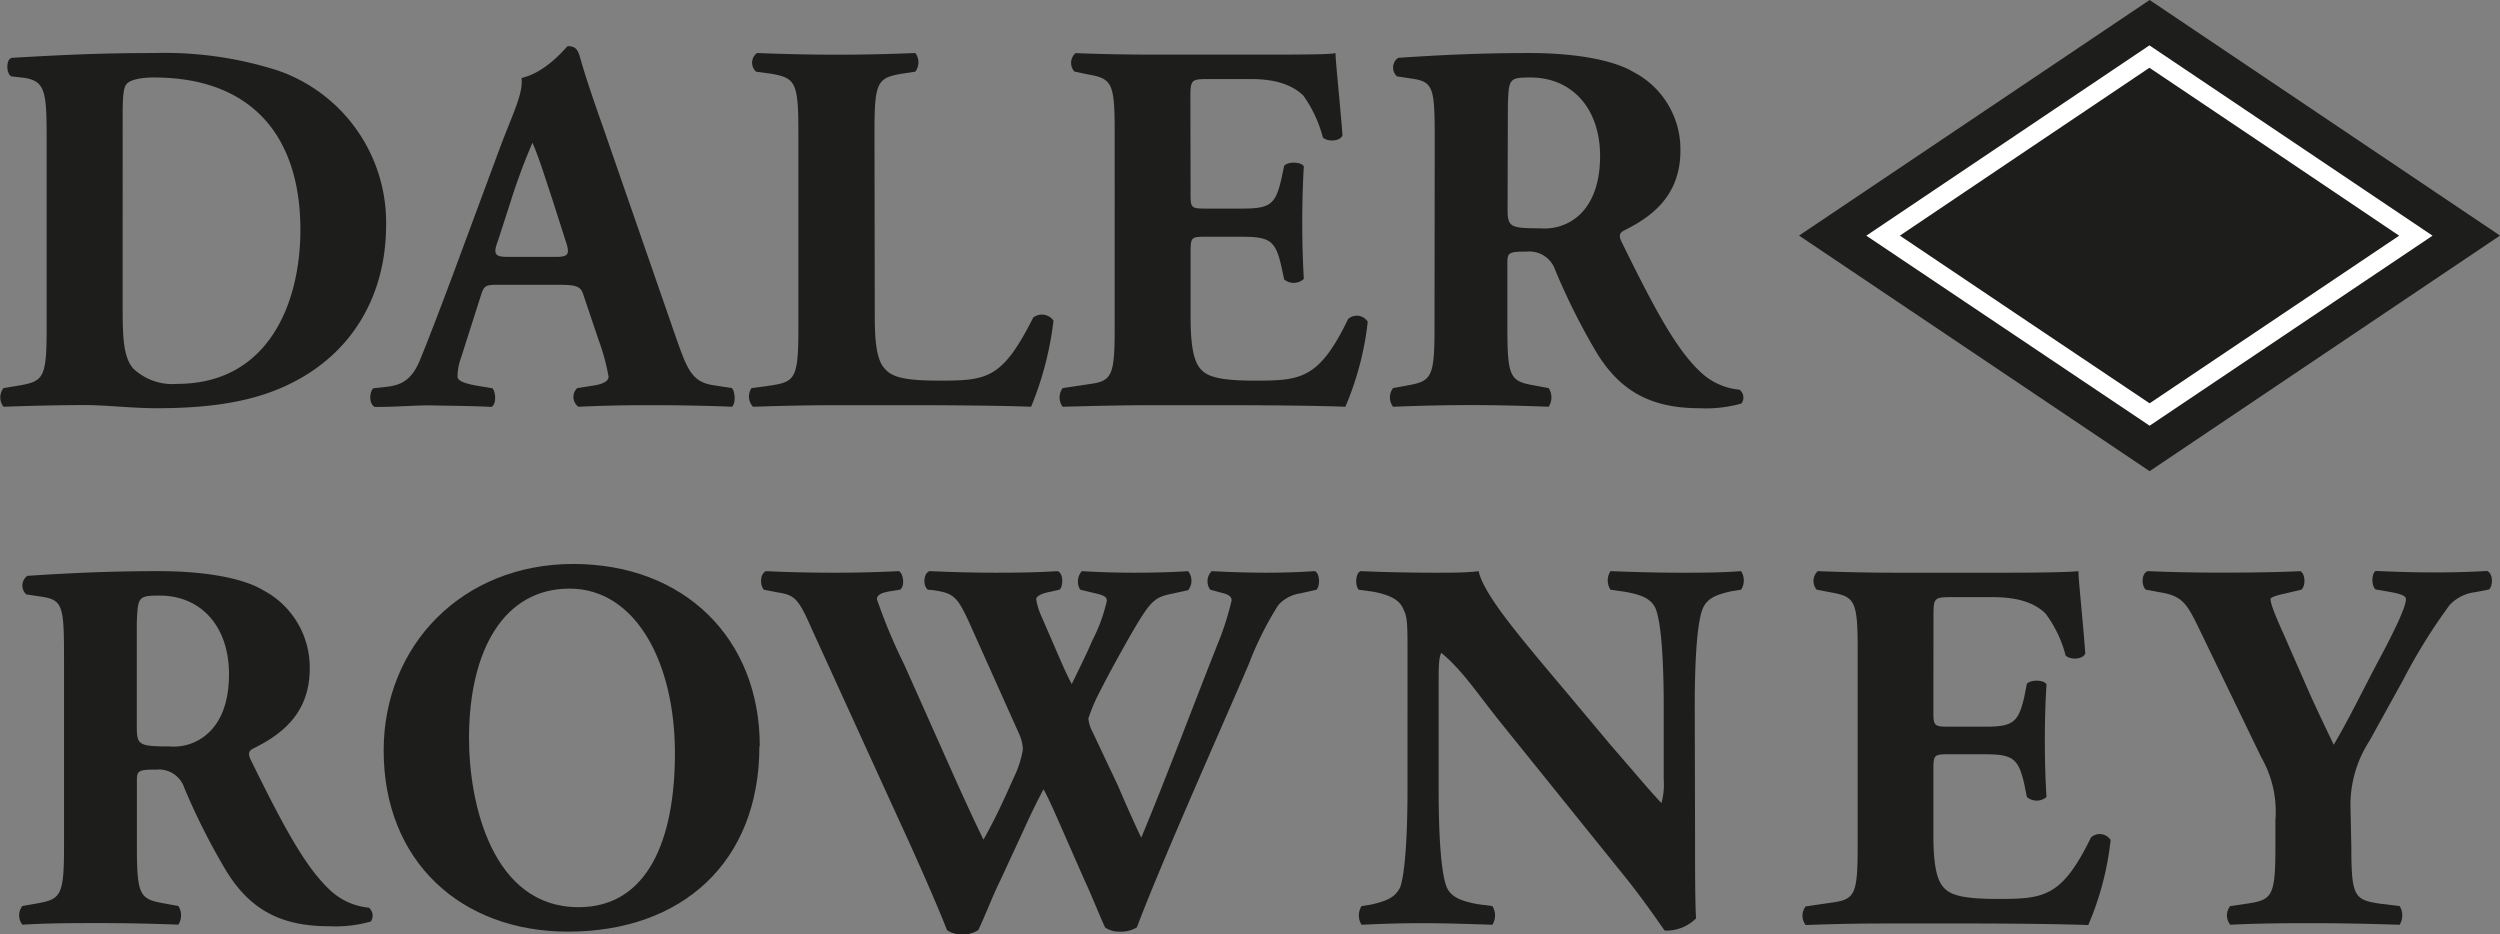 <?xml version="1.0" encoding="UTF-8"?> <svg xmlns="http://www.w3.org/2000/svg" viewBox="0 0 254.58 95.15"><rect x="0" y="0" width="254.58" height="95.15" fill="#808080" stroke="none"/><defs><style>.cls-1{fill:#1d1d1b;}.cls-2{fill:#1d1d1b;}.cls-3{fill:#fff;}</style></defs><title>logo-dark</title><g id="Layer_2" data-name="Layer 2"><g id="Layer_1-2" data-name="Layer 1"><path class="cls-1" d="M12.49,31.47c0,3,.1,4.92,1.07,6.05a5.79,5.79,0,0,0,4.49,1.57c9.35,0,12.54-8.32,12.54-15.68,0-9.73-5.13-15.52-14.91-15.52-1.46,0-2.5.27-2.82.7s-.37,1.46-.37,3.14ZM4.75,14.32c0-5.13-.1-6.16-2.59-6.43l-1-.11C.6,7.51.6,5.94,1.24,5.89,5.79,5.62,10,5.4,15.73,5.4A37.8,37.8,0,0,1,28.32,7.19a16.38,16.38,0,0,1,11,15.67c0,7.25-3.46,13.09-9.68,16.17-3.67,1.85-8.1,2.54-13.67,2.54-2.53,0-5.25-.32-7.19-.32-2.59,0-5.34.06-8.42.17a1.53,1.53,0,0,1,0-1.9L2,39.25c2.43-.43,2.75-.8,2.75-5.79Z"></path><path class="cls-1" d="M56.54,26.16c1.24,0,1.56-.16,1.08-1.56l-1.4-4.38c-.77-2.33-1.47-4.54-2-5.68a62.78,62.78,0,0,0-2.21,5.95L50.7,24.54c-.55,1.46-.22,1.62,1.14,1.62ZM50.75,29c-1.28,0-1.46.06-1.78,1.09l-2,6.27a5.85,5.85,0,0,0-.38,2c0,.32.42.64,1.94.91l1.62.27c.33.38.43,1.62-.11,1.9-1.88-.11-4-.11-6.32-.16-1.82,0-3.08.16-5.56.16-.6-.32-.55-1.47-.16-1.9l1.45-.16c1.3-.16,2.45-.6,3.31-2.7S44.65,31.9,46.11,28L51,14.81c1.3-3.41,2.28-5.3,2.11-6.87,2.61-.59,4.6-3.24,4.71-3.24.71,0,1,.27,1.23,1.08.44,1.57,1.08,3.57,2.44,7.4l7.35,21.2c1.14,3.25,1.63,4.44,3.63,4.82l2.06.32c.31.28.43,1.58,0,1.9-2.61-.11-5.53-.16-8.34-.16s-4.8.05-7.29.16a1.24,1.24,0,0,1-.12-1.9l1.74-.27c1.24-.22,1.45-.59,1.45-.91a21.45,21.45,0,0,0-1-3.68L59.4,30c-.27-.86-.71-1-2.6-1Z"></path><path class="cls-1" d="M89.08,32.28c0,2.54.21,4.27.91,5.14s1.68,1.34,5.62,1.34c4.93,0,6.44-.15,9.61-6.43a1.45,1.45,0,0,1,2.06.32A33.23,33.23,0,0,1,105,41.42c-2.87-.11-8-.16-12.48-.16H85.24c-2.49,0-5.18.05-8.56.16a1.53,1.53,0,0,1-.15-1.9l2-.27c2.44-.38,2.77-.76,2.77-5.79V13.35c0-5-.33-5.41-2.77-5.84L77,7.3a1.22,1.22,0,0,1,.09-1.9c2.83.11,5.53.17,8.12.17s5.3-.06,8-.17a1.59,1.59,0,0,1,0,1.9l-1.41.21c-2.43.43-2.75.81-2.75,5.84Z"></path><path class="cls-1" d="M121.24,19.62c0,1.52,0,1.62,1.51,1.62h3.73c2.82,0,3.4-.38,4-3l.29-1.36c.37-.43,1.72-.43,2,.06-.1,1.74-.16,3.68-.16,5.73s.06,4,.16,5.73a1.52,1.52,0,0,1-2,.06l-.29-1.35c-.59-2.6-1.17-3-4-3h-3.73c-1.47,0-1.51.05-1.51,1.68v6.43c0,2.49.21,4.23.85,5.14s1.73,1.4,5.69,1.4c4.7,0,6.54-.15,9.5-6.27a1.32,1.32,0,0,1,2,.27A30.34,30.34,0,0,1,137,41.42c-2.87-.11-8.05-.16-12.49-.16h-7c-2.59,0-5.22.05-9.29.16a1.56,1.56,0,0,1,0-1.9l2.53-.38c2.44-.32,2.76-.7,2.76-5.67V13.3c0-4.93-.32-5.3-2.76-5.73l-1.34-.28a1.33,1.33,0,0,1,.11-1.88c2.54.1,5.18.15,7.78.15h11.45c3.47,0,6.55,0,7.25-.15,0,.85.43,4.75.71,8.37-.21.6-1.47.71-2,.22a12.79,12.79,0,0,0-2-4.28c-1.05-1-2.66-1.67-5.31-1.67H123c-1.78,0-1.78.11-1.78,2.11Z"></path><path class="cls-1" d="M153.52,21.19c0,1.9.16,2.06,3.33,2.06A5.22,5.22,0,0,0,161,21.73c.9-.92,1.94-2.65,1.94-5.84,0-4.86-2.87-8-7.09-8-2.2,0-2.2.16-2.3,2.76Zm-7.42-6.87c0-5.4-.1-6-2.38-6.32l-1.46-.22a1.21,1.21,0,0,1,.12-1.89c4-.27,8.25-.49,13.4-.49,4.58,0,8.53.7,10.59,1.95a8.86,8.86,0,0,1,4.75,8c0,4.81-3.24,6.87-5.73,8.12-.53.26-.53.59-.25,1.18,3.56,7.25,5.77,11.3,8.35,13.52a6.59,6.59,0,0,0,3.64,1.51,1,1,0,0,1,.2,1.41,13.14,13.14,0,0,1-4.26.48c-5,0-8.1-1.77-10.49-5.67a66.92,66.92,0,0,1-4.2-8.38,2.78,2.78,0,0,0-2.88-1.9c-1.88,0-2,.11-2,1.19v6.65c0,5,.31,5.36,2.74,5.79l1.46.27a1.73,1.73,0,0,1,0,1.9c-2.87-.11-5.36-.17-7.94-.17s-5.08.06-7.9.17a1.56,1.56,0,0,1,0-1.9l1.46-.27c2.43-.43,2.76-.8,2.76-5.79Z"></path><path class="cls-1" d="M13.93,73.94c0,1.91.15,2.07,3.33,2.07a5.17,5.17,0,0,0,4.12-1.53c.92-.91,1.94-2.65,1.94-5.83,0-4.87-2.85-8-7.07-8-2.21,0-2.21.17-2.32,2.76ZM6.52,67.08c0-5.41-.11-6-2.37-6.33l-1.47-.22a1.22,1.22,0,0,1,.1-1.89c4.07-.27,8.29-.48,13.41-.48,4.6,0,8.54.69,10.6,1.94a8.88,8.88,0,0,1,4.75,8c0,4.81-3.24,6.86-5.72,8.11-.55.26-.55.59-.28,1.18,3.56,7.25,5.8,11.31,8.38,13.53a6.69,6.69,0,0,0,3.64,1.51,1.05,1.05,0,0,1,.2,1.41,13.25,13.25,0,0,1-4.27.48c-5,0-8.1-1.78-10.48-5.68a67.9,67.9,0,0,1-4.23-8.38,2.72,2.72,0,0,0-2.84-1.89c-1.9,0-2,.11-2,1.18v6.66c0,5,.31,5.35,2.75,5.78l1.47.27a1.76,1.76,0,0,1,0,1.9c-2.87-.11-5.37-.16-8-.16s-5.08,0-7.88.16a1.53,1.53,0,0,1,0-1.9L3.75,92c2.45-.43,2.77-.8,2.77-5.78Z"></path><path class="cls-1" d="M58,59.94c-6.66,0-10.24,6.22-10.24,15.25,0,6.59,2.35,17.19,11.15,17.19,7.08,0,9.82-6.92,9.82-15.68,0-9.25-4-16.76-10.73-16.76M77.33,76c0,11.79-7.88,18.87-19.49,18.87-10.88,0-18.77-7.14-18.77-18.44,0-10.7,8-19,19.3-19s19,7.57,19,18.55"></path><path class="cls-1" d="M132.38,60.43a3.73,3.73,0,0,0-2.21,1.19,33.48,33.48,0,0,0-3,6c-2.7,6.32-8.74,19.79-11.4,26.82a3.22,3.22,0,0,1-1.78.43,2.45,2.45,0,0,1-1.46-.43c-.6-1.3-1.36-3.25-2.07-4.76l-2.26-5.14c-.76-1.73-1.46-3.35-1.94-4.16-.49.92-1.15,2.22-1.83,3.73l-2.55,5.51c-.86,1.74-1.41,3.31-2.26,5.09a2.91,2.91,0,0,1-1.79.44,2.5,2.5,0,0,1-1.4-.44c-.87-2.27-3-7.13-4.88-11.19L82.71,64.15c-1.41-3.24-1.79-3.56-3.56-3.83l-1.37-.27c-.43-.54-.37-1.63.22-1.89,2,.1,4.29.16,7,.16,2.39,0,4.49-.06,6.54-.16.44.21.65,1.57.1,1.89l-1,.16c-1,.16-1.34.43-1.34.81a55.83,55.83,0,0,0,2.8,6.7l5.35,12c1.52,3.35,2.07,4.49,2.7,5.78.67-1.19,1.52-2.8,2.6-5.24l.71-1.57a9.81,9.81,0,0,0,.7-2.38,4.21,4.21,0,0,0-.33-1.46L98.7,63.4c-1.24-2.71-1.63-3-3.67-3.3l-.54-.05c-.55-.43-.44-1.68.16-1.89,2.32.1,4.43.16,6.82.16,2.75,0,4.81-.06,6.2-.16.66.16.6,1.62.22,1.89l-.92.21c-.64.11-1.45.38-1.45.76a6.08,6.08,0,0,0,.48,1.62l1.62,3.74c.49,1.13,1,2.32,1.52,3.28.55-1.13,1.08-2.21,1.63-3.39l.48-1.08a16.82,16.82,0,0,0,1.46-4c0-.37-.21-.54-1.08-.75L110,60.05a1.58,1.58,0,0,1,.17-1.89c1.58.1,3.52.16,5.3.16,2.1,0,4.11-.06,5.52-.16a1.56,1.56,0,0,1,0,1.94l-1.51.33c-1.84.38-2.22.59-4.12,3.84-1.28,2.21-2.63,4.7-3.33,6.1a16.83,16.83,0,0,0-1.2,2.81,3.76,3.76,0,0,0,.43,1.36L113.84,80c1.29,3,2,4.54,2.38,5.3,2.6-6.27,5.12-13,7.72-19.58a29.35,29.35,0,0,0,1.48-4.59c0-.38-.32-.6-1-.76l-1.18-.32a1.46,1.46,0,0,1,.15-1.89c1.75.1,3.9.16,5.52.16,1.89,0,3.46-.06,5-.16.49.26.54,1.46.16,1.89Z"></path><path class="cls-1" d="M172.61,84.81c0,3.52,0,6.92.1,8.71a4.25,4.25,0,0,1-3.18,1.24c-.07,0-1.84-2.76-4.39-5.89L152.67,73.4c-2.47-3.11-3.76-5.13-5.9-6.92-.27.54-.27,1.46-.27,3.46V80.43c0,4.38.22,8.44.82,9.9.47,1.13,1.72,1.46,3.13,1.74l1.52.2a1.78,1.78,0,0,1,0,1.9c-2.93-.1-5.09-.16-7.26-.16-2,0-4,.06-6.06.16a1.78,1.78,0,0,1,0-1.9l.94-.15c1.45-.33,2.48-.66,3-1.79.51-1.46.74-5.52.74-9.9V66.7c0-3,0-3.84-.39-4.59-.35-.93-1.17-1.47-3.07-1.85l-1.51-.21c-.4-.43-.33-1.73.21-1.89,2.53.11,5.24.16,7.46.16,1.83,0,3.39,0,4.54-.16.55,2.43,4.06,6.53,8.93,12.32L164,75.85c2.43,2.8,4,4.68,5.19,5.93a7.31,7.31,0,0,0,.23-2.43V71.89c0-4.38-.23-8.43-.82-9.9-.49-1.14-1.68-1.46-3.14-1.73L164,60.05a1.73,1.73,0,0,1,0-1.89c2.92.11,5,.16,7.25.16,2,0,3.94,0,6.05-.16a1.77,1.77,0,0,1,0,1.89l-1,.16c-1.39.32-2.44.64-2.91,1.78-.6,1.47-.81,5.52-.81,9.9Z"></path><path class="cls-1" d="M196.88,72.38c0,1.51.05,1.62,1.52,1.62h3.73c2.8,0,3.4-.39,4-3l.27-1.37c.38-.43,1.72-.43,2,.06-.11,1.74-.17,3.68-.17,5.74s.06,4,.17,5.73a1.54,1.54,0,0,1-2,0l-.27-1.35c-.6-2.6-1.2-3-4-3H198.4c-1.47,0-1.52.06-1.52,1.68V85c0,2.5.22,4.23.86,5.14s1.73,1.4,5.69,1.4c4.69,0,6.52-.15,9.5-6.26a1.32,1.32,0,0,1,2,.26,30,30,0,0,1-2.28,8.66c-2.86-.11-8.06-.16-12.48-.16h-7c-2.6,0-5.25,0-9.29.16a1.53,1.53,0,0,1,0-1.9l2.54-.37c2.43-.33,2.75-.71,2.75-5.68V66.05c0-4.92-.32-5.29-2.75-5.73L185,60.05a1.36,1.36,0,0,1,.11-1.89c2.57.1,5.19.16,7.81.16H204.4c3.45,0,6.54-.06,7.25-.16,0,.86.43,4.75.7,8.38-.22.6-1.47.7-2,.22a12.23,12.23,0,0,0-2.05-4.28c-1-1-2.66-1.67-5.3-1.67h-4.31c-1.8,0-1.8.1-1.8,2.1Z"></path><path class="cls-1" d="M239.44,86.22c0,5,.31,5.4,2.76,5.78l2.16.27a1.81,1.81,0,0,1,0,1.9c-3.52-.11-6.16-.16-8.76-.16s-5.3,0-8.49.16a1.51,1.51,0,0,1,0-1.9l1.83-.27c2.43-.38,2.77-.75,2.77-5.78v-2.7a11.15,11.15,0,0,0-1.46-6.44l-6.43-13.3c-1.09-2.22-1.57-3-3.48-3.4l-1.82-.33c-.5-.43-.44-1.74.21-1.89,2.43.1,4.44.15,7.63.15s6-.05,7.88-.15c.49.21.6,1.46.11,1.89l-1.83.43c-1,.21-1.31.43-1.31.49,0,.42.27,1.24,1.42,3.79l2.53,5.78c.8,1.78,1.84,3.94,2.49,5.3,1.57-2.66,3.08-5.79,4.55-8.55C244.25,63.46,245,61.67,245,61c0-.33-.54-.54-1.83-.76l-1.24-.21c-.43-.27-.48-1.63,0-1.89,2.16.1,4.13.15,6,.15,2.08,0,3.75-.05,5.31-.15.65.21.65,1.51.22,1.89l-1.39.27a4.27,4.27,0,0,0-2.61,1.3,57,57,0,0,0-4.76,7.67l-3.41,6.17a12,12,0,0,0-1.93,7Z"></path><polygon class="cls-2" points="183.2 23.99 218.9 0 254.58 23.99 218.9 47.98 183.2 23.99"></polygon><path class="cls-3" d="M193.46,24c2.08-1.42,24.45-16.44,25.42-17.1,1,.66,23.34,15.68,25.43,17.1L218.9,41.07c-1-.65-23.36-15.68-25.44-17.08M218.88,4.62,190.05,24,218.9,43.35,247.71,24Z"></path></g></g></svg> 